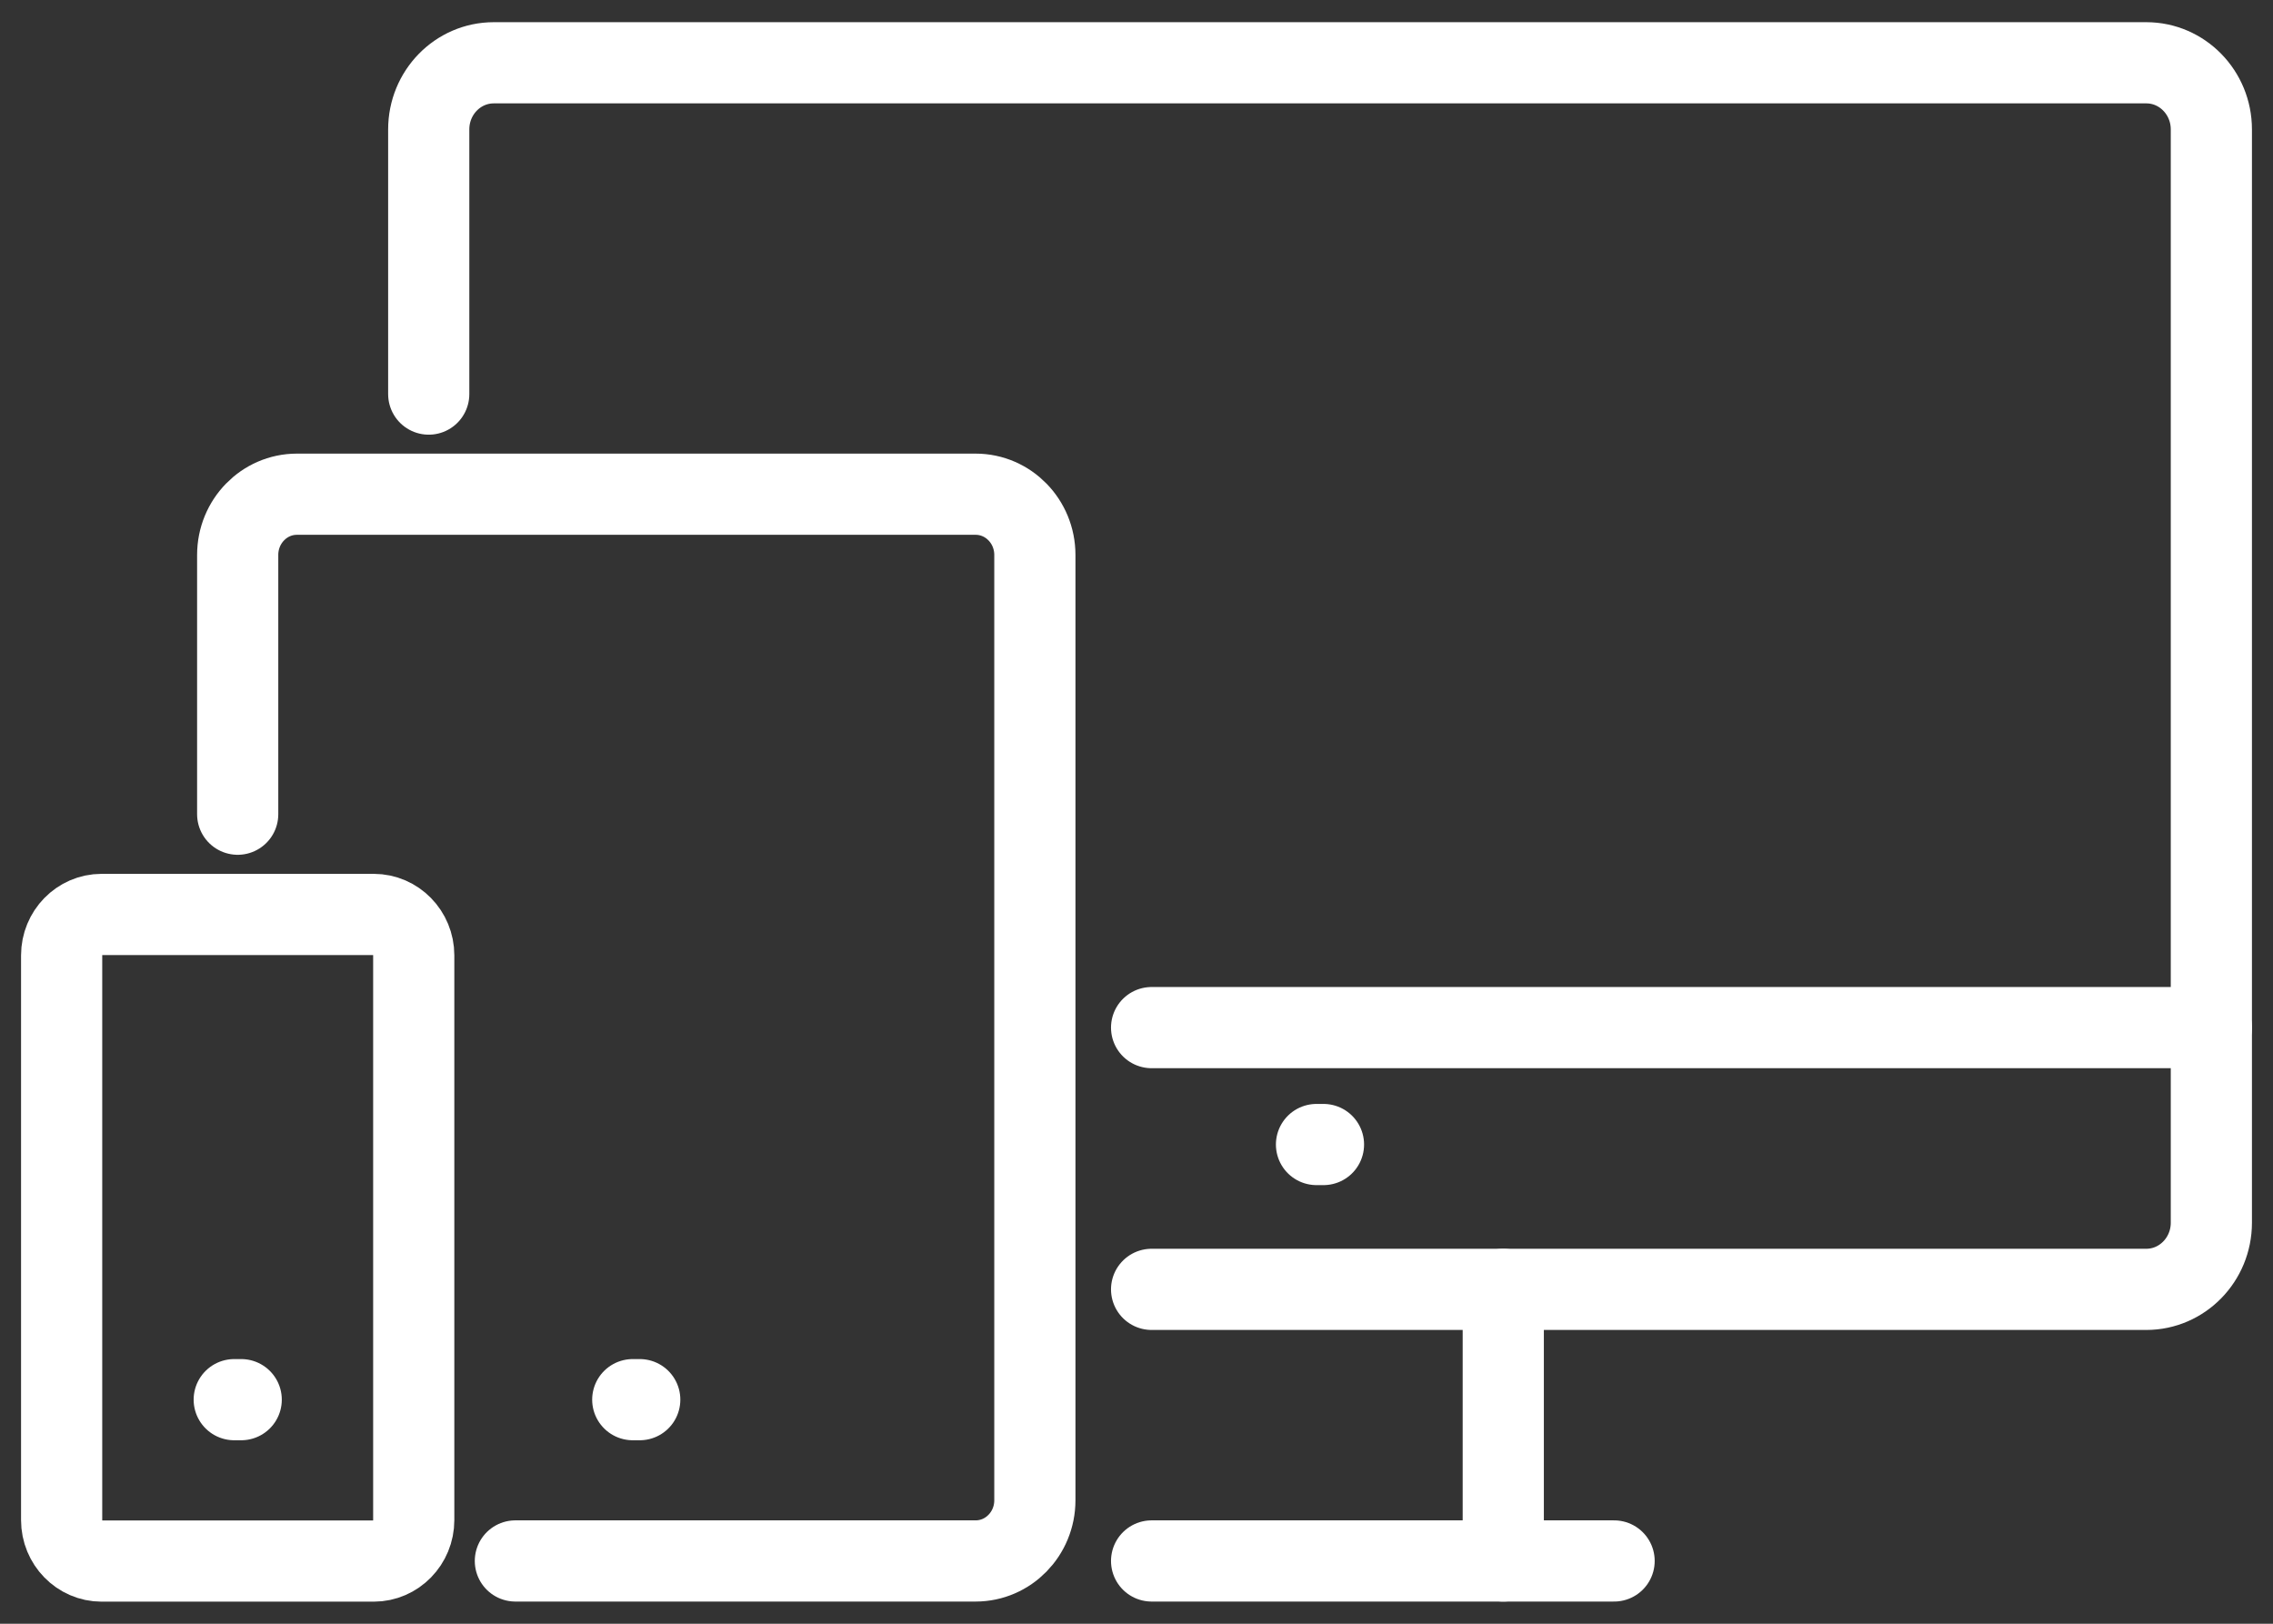 <svg width="42" height="30" viewBox="0 0 42 30" fill="none" xmlns="http://www.w3.org/2000/svg">
<rect x="0" y="0" width="42" height="30" fill="#333333" stroke="none"/>
<g clip-path="url(#clip0_2441_5269)">
<path d="M27.777 23.822V28.84" stroke="white" stroke-width="1.5" stroke-linecap="round" stroke-linejoin="round"/>
<path d="M21.279 23.822H39.659C40.322 23.822 40.861 23.27 40.861 22.591V2.391C40.861 1.711 40.322 1.16 39.659 1.16H9.124C8.46 1.16 7.922 1.711 7.922 2.391V7.281" stroke="white" stroke-width="1.5" stroke-linecap="round" stroke-linejoin="round"/>
<path d="M21.279 28.84H29.825" stroke="white" stroke-width="1.5" stroke-linecap="round" stroke-linejoin="round"/>
<path d="M4.392 15.043V10.253C4.392 9.634 4.882 9.131 5.486 9.131H18.027C18.632 9.131 19.122 9.634 19.122 10.253V27.719C19.122 28.338 18.632 28.84 18.027 28.84H9.523" stroke="white" stroke-width="1.5" stroke-linecap="round" stroke-linejoin="round"/>
<path d="M1.877 16.895H6.906C7.313 16.895 7.645 17.234 7.645 17.651V28.085C7.645 28.502 7.313 28.842 6.906 28.842H1.877C1.47 28.842 1.139 28.502 1.139 28.085V17.651C1.139 17.234 1.47 16.895 1.877 16.895Z" stroke="white" stroke-width="1.5" stroke-linecap="round" stroke-linejoin="round"/>
<path d="M11.692 25.86H11.821" stroke="white" stroke-width="1.5" stroke-linecap="round" stroke-linejoin="round"/>
<path d="M24.326 21.146H24.455" stroke="white" stroke-width="1.5" stroke-linecap="round" stroke-linejoin="round"/>
<path d="M4.328 25.86H4.457" stroke="white" stroke-width="1.5" stroke-linecap="round" stroke-linejoin="round"/>
<path d="M21.279 18.986H40.861" stroke="white" stroke-width="1.5" stroke-linecap="round" stroke-linejoin="round"/>
</g>
<defs>
<clipPath id="clip0_2441_5269">
<rect width="42" height="30" fill="white"/>
</clipPath>
</defs>
</svg>
